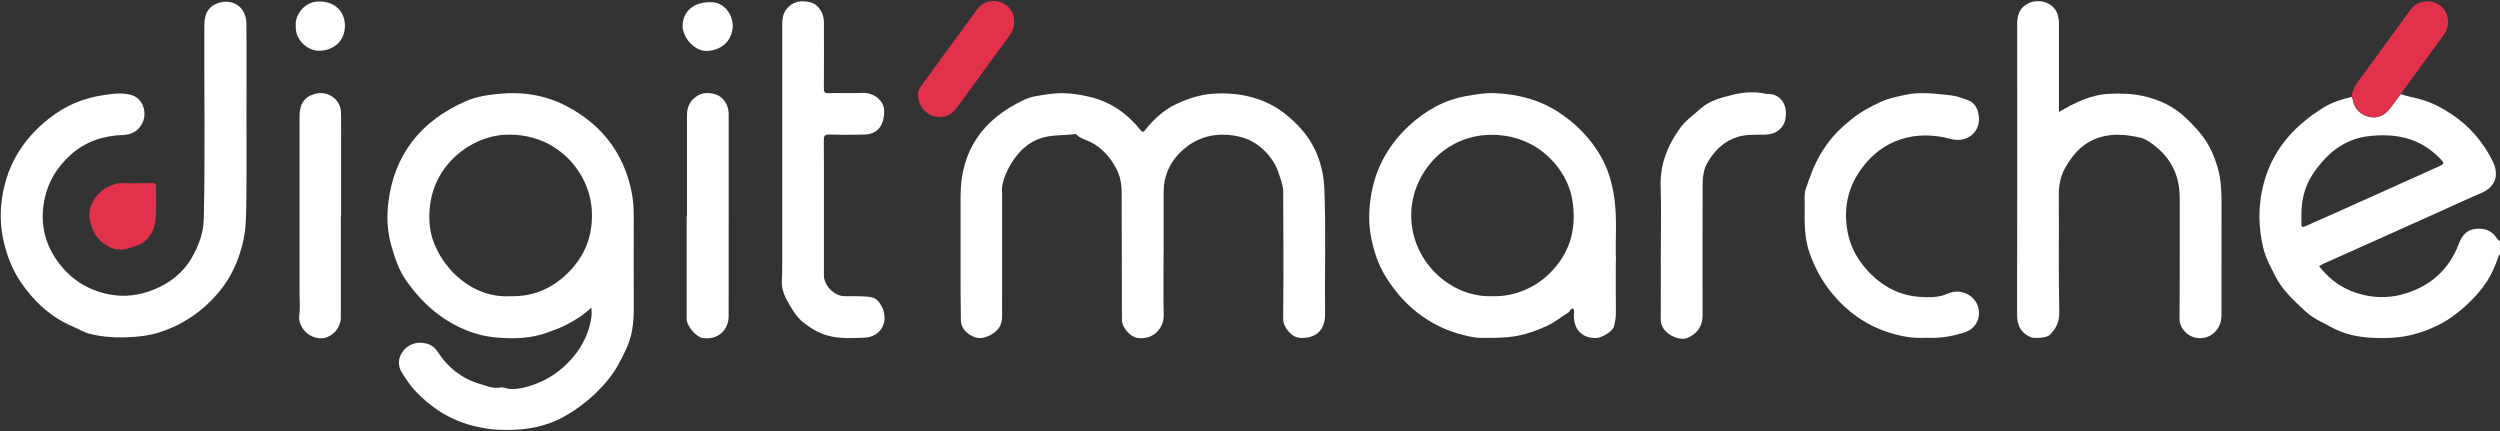 <?xml version="1.0" encoding="UTF-8"?>
<svg id="Calque_1" data-name="Calque 1" xmlns="http://www.w3.org/2000/svg" viewBox="0 0 586.08 101.04">
  <rect x="0" y="0" width="586.08" height="101.04" fill="#333333" stroke="none"/>
  <defs>
    <style>
      .cls-1 {
        fill: #fff;
      }

      .cls-2 {
        fill: #e2314a;
      }
    </style>
  </defs>
  <path class="cls-1" d="m586.06,59.61c-.09.11-.22.22-.27.35-.72,2.08-1.58,4.15-2.75,5.98-1.29,2-2.91,3.81-4.68,5.46-1.91,1.78-4,3.38-6.27,4.56-3.01,1.56-6.22,2.67-9.68,3.08-2.19.26-4.38.26-6.52.14-3.23-.18-6.39-.86-9.32-2.46-2.11-1.15-4.35-2.09-6.12-3.75-2.65-2.47-5.37-4.92-7.03-8.21-1.1-2.18-2.31-4.32-2.87-6.76-1.05-4.54-1.18-9.06-.19-13.64,1.86-8.63,7.08-14.69,14.41-19.18,2-1.23,4.24-1.9,6.51-2.45.08.13.21.25.23.38.39,2.55,2.07,4.01,4.42,4.36,2.01.3,3.61-.87,4.76-2.57.67-.98,1.43-1.9,2.15-2.85,1.59.61,3.3.83,4.93,1.32,2.47.74,4.68,1.9,6.79,3.29,4.3,2.82,7.56,6.56,9.83,11.2,1.51,3.08.76,5.95-2.82,7.45-3.06,1.28-6.07,2.7-9.1,4.06-4.2,1.89-8.39,3.78-12.59,5.66-5.11,2.29-10.22,4.57-15.32,6.85-.28.13-.53.31-.89.53,2.74,3.54,6.23,5.79,10.57,6.77,3.32.75,6.6.6,9.8-.41,6.03-1.9,10.22-5.81,12.44-11.74.68-1.81,1.79-3.13,3.78-3.37,2.06-.25,3.86.3,5.05,2.17.19.3.43.54.76.67v3.11Zm-46.54-9.09c0,.6.03,1.2,0,1.79-.05.83.18,1.08,1.02.69,2.18-1.01,4.39-1.93,6.58-2.92,8.04-3.6,16.07-7.22,24.11-10.83,2.01-.9,2-.89.38-2.49-4.64-4.59-10.41-5.58-16.54-4.81-4.4.55-8.04,2.84-10.9,6.24-1.57,1.87-2.96,3.85-3.74,6.22-.66,2-.94,4.02-.9,6.1Z"/>
  <path class="cls-1" d="m138.61,72.13c-1.92,1.81-3.96,3.06-6.08,4.13-1.29.65-2.71,1.13-4.08,1.65-3.79,1.45-7.74,1.53-11.63,1.25-5.17-.37-9.87-2.32-14.07-5.45-2.96-2.2-5.36-4.89-7.48-7.86-1.75-2.45-2.67-5.27-3.5-8.15-.96-3.31-1.15-6.7-.76-10.01,1.34-11.49,7.69-19.38,18.22-23.98,2.5-1.09,5.17-1.47,7.9-1.73,5.57-.52,10.87.36,15.76,2.93,8.06,4.25,13.24,10.84,15.13,19.83.44,2.08.56,4.22.55,6.36-.01,6.82-.04,13.64.01,20.45.01,2.08-.07,4.21-.45,6.18-.5,2.63-1.75,5.11-3.05,7.51-1.36,2.53-3.16,4.71-5.17,6.68-2.21,2.15-4.65,4.01-7.37,5.57-5.11,2.91-10.59,3.57-16.27,3.22-1.8-.11-3.61-.45-5.4-.9-5.35-1.36-9.73-4.18-13.5-8.14-1.25-1.31-2.16-2.8-3.12-4.28-2.12-3.25.74-7.07,4.16-7.04,1.96.02,3.24.64,4.3,2.27,2.34,3.61,5.6,6.15,9.75,7.37,1.6.47,3.17,1.2,5,.83.52-.1,1.36.34,2.1.37,2.04.09,4.01-.44,5.83-1.11,3.25-1.2,6.06-3.12,8.47-5.79,2.22-2.47,3.7-5.17,4.47-8.3.28-1.15.49-2.38.3-3.88Zm-18.93-2.69c5.66.15,10.31-2.07,14.1-6.12,3.74-4.01,5.31-8.79,4.94-14.29-.57-8.48-7.95-17.9-20.18-17.45-8.29.31-19.04,7.88-17.79,21.28.71,7.61,8.46,17.18,18.93,16.58Z"/>
  <path class="cls-1" d="m272.78,59.11c0,4.9-.09,9.81.03,14.71.08,3.25-2.57,5.91-6.12,5.41-1.73-.24-3.67-2.46-3.67-4.18-.02-10.01-.07-20.02-.07-30.02,0-1.99-.38-3.91-1.32-5.62-1.39-2.56-3.26-4.73-5.95-6.1-1.09-.55-2.35-.8-3.26-1.7-.12-.11-.2-.22-.39-.19-2.85.42-5.8.07-8.58,1.17-2.67,1.05-4.52,2.9-6.09,5.27-1.12,1.7-1.91,3.43-2.35,5.39-.19.85-.08,1.65-.08,2.47-.01,9.49,0,18.98-.01,28.47,0,1.97-.8,3.29-2.66,4.31-1.42.77-2.73,1.02-4.03.44-1.6-.71-2.93-1.93-2.97-3.88-.08-3.91-.07-7.81-.07-11.72,0-5.78,0-11.56,0-17.35,0-10.78,5.3-18.09,14.88-22.58,1.9-.89,3.98-1.08,6.02-1.37,3.22-.46,6.4-.06,9.54.71,4.8,1.18,8.65,3.87,11.7,7.69.59.74.76.49,1.17-.02,1.97-2.45,4.25-4.58,7.09-5.94,2.76-1.32,5.62-2.28,8.77-2.51,3.59-.25,7.01.1,10.43,1.22,3.75,1.23,6.79,3.44,9.49,6.22,2.2,2.27,3.86,4.9,4.89,7.87.77,2.21,1.2,4.5,1.29,6.88.4,9.84.06,19.68.17,29.51.04,3.64-2.04,5.65-5.69,5.55-1.35-.04-2.36-.82-3.13-1.85-.61-.81-1.01-1.6-1-2.81.11-9.89.06-19.78.01-29.67,0-1.49-.61-2.85-1.05-4.27-.5-1.63-1.33-2.96-2.34-4.2-1.87-2.28-4.34-3.87-7.19-4.46-5.07-1.05-9.71,0-13.52,3.73-2.6,2.55-3.92,5.67-3.93,9.3-.02,4.71,0,9.41,0,14.12h0Z"/>
  <path class="cls-1" d="m57.78,26.96c0,6.5.06,13-.03,19.5-.05,3.34.02,6.7-.72,10.01-1.02,4.57-2.9,8.73-5.95,12.28-3.65,4.26-8.14,7.34-13.52,9.1-2.73.9-5.52,1.15-8.36,1.24-2.78.08-5.54-.17-8.22-.85-1.38-.35-2.65-1.15-3.98-1.72-5.13-2.19-9.05-5.85-12.12-10.37-1.96-2.88-3.23-6.12-4.02-9.58-.67-2.92-.83-5.84-.55-8.73.83-8.32,4.72-15.04,11.33-20.18,3.69-2.87,7.89-4.67,12.49-5.34,2.19-.32,4.47-.69,6.69-.04,2.73.8,3.77,4.16,2.53,6.61-.92,1.82-2.46,2.69-4.58,2.76-4.57.16-8.72,1.52-12.19,4.63-3.32,2.98-5.47,6.58-6.25,11-.85,4.77.03,9.25,2.63,13.2,2.95,4.47,7.09,7.44,12.56,8.52,3.67.72,7.1.26,10.46-1.08,3.73-1.49,6.84-3.87,8.89-7.35,1.7-2.87,2.83-5.94,2.91-9.39.33-15.1.06-30.19.12-45.29,0-2.29.72-4.15,2.85-5.03,3.34-1.38,6.96.41,7.01,4.66.08,7.14.02,14.28.02,21.42Z"/>
  <path class="cls-1" d="m378.8,61.04c0,4.62-.03,8.33.02,12.03.02,1.24-.17,2.43-.5,3.61-.26.92-2.7,2.48-3.99,2.55-3.21.19-5.35-1.86-5.36-5.09,0-.59.18-1.5-.12-1.7-.58-.41-.74.55-1.18.82-1.66,1.01-3.17,2.3-4.92,3.1-2.26,1.03-4.59,1.92-7.09,2.38-2.79.51-5.59.48-8.38.47-1.94-.01-3.84-.54-5.7-1.09-2.86-.84-5.47-2.13-7.94-3.83-3.48-2.39-6.21-5.42-8.48-8.93-2.06-3.18-3.21-6.69-3.84-10.34-.56-3.27-.39-6.6.22-9.87,1.16-6.21,4.21-11.45,8.8-15.69,3.81-3.52,8.24-6.05,13.5-6.96,2.19-.37,4.36-.77,6.58-.67,5.25.25,10.21,1.43,14.74,4.33,4.27,2.74,7.7,6.22,10.18,10.59,1.62,2.86,2.55,5.98,3.05,9.27.81,5.31.22,10.63.45,15.03Zm-29.03,8.4c5.69.18,10.42-2.32,13.47-5.31,4.99-4.91,6.5-10.85,5.3-17.59-1.2-6.71-7.69-14.7-18.37-14.93-11.28-.25-18.93,8.84-19.32,18.07-.48,11.18,8.96,20.1,18.93,19.76Z"/>
  <path class="cls-1" d="m482.68,26.26c3.77-2.21,7.48-4.09,11.88-4.27,2.64-.11,5.24-.06,7.82.51,3.89.86,7.38,2.51,10.25,5.33,1.61,1.59,3.19,3.19,4.45,5.12,1.27,1.94,2.13,4,2.77,6.19.8,2.71.95,5.49.95,8.29,0,8.77,0,17.55-.01,26.32,0,1.65-.47,3.13-1.78,4.31-1.77,1.59-4.69,1.64-6.46,0-1.01-.94-1.61-1.94-1.6-3.48.09-9.37.03-18.74.05-28.11,0-4.71-1.59-8.66-5.22-11.78-1.24-1.07-2.7-2.12-4.09-2.44-3.66-.83-7.44-1.11-11.07.57-3.04,1.41-4.97,3.84-6.53,6.64-1.09,1.96-1.46,4.07-1.44,6.34.08,9.09-.09,18.19.11,27.27.05,2.38-.72,4-2.3,5.5-.66.63-3.57.87-4.51.44-2.28-1.06-3.09-2.81-3.08-5.29.05-22.69.03-45.38.02-68.07,0-2.08.53-3.82,2.52-4.82,2.9-1.46,6.49.09,7.04,2.91.1.51.24.99.23,1.52-.01,6.98,0,13.96,0,21Z"/>
  <path class="cls-1" d="m193.15,48.73c0,5.26,0,10.53,0,15.79,0,2.42,2.4,4.87,4.83,4.92,2.07.04,4.13-.1,6.19.22,1.25.19,1.97,1.16,2.47,2.04,1.09,1.9,1.1,4.79-.97,6.41-.95.74-2.06,1.02-3.14,1.06-2.74.1-5.5.26-8.19-.42-2.2-.56-4.11-1.66-5.9-3.07-1.91-1.51-3.03-3.62-4.13-5.63-.65-1.2-1.11-2.8-1.02-4.36.06-1.19.09-2.39.09-3.58,0-18.78,0-37.57,0-56.35,0-1.35.17-2.62,1.06-3.7,1.36-1.64,3.29-2.15,5.69-1.47,1.73.49,3.01,2.44,3.02,4.55.02,5.18.03,10.37-.01,15.55,0,.87.17,1.16,1.1,1.14,2.72-.07,5.44.05,8.15-.05,2.34-.08,4.87,1.74,4.89,4.17.04,3.57-1.63,5.53-4.78,5.6-2.68.05-5.36.08-8.03-.02-1.17-.04-1.35.37-1.34,1.4.05,5.26.02,10.53.02,15.79h0Z"/>
  <path class="cls-1" d="m451.57,79.18c-3.13.2-6.14-.36-9.1-1.34-5.15-1.72-9.41-4.76-12.84-8.9-2.34-2.82-4.12-5.99-5.36-9.49-1.27-3.57-1.26-7.24-1.19-10.9.03-1.4-.19-2.94.23-4.2.48-1.41.97-2.86,1.54-4.26,1.22-2.98,2.84-5.75,4.94-8.15,1.27-1.46,2.76-2.76,4.3-4.01,2.14-1.74,4.49-2.97,6.94-4.1,1.73-.8,3.63-1.15,5.49-1.57,3.62-.83,7.23-.27,10.83.09,1.29.13,2.56.62,3.81,1.05,1.99.69,2.66,2.38,2.77,4.25.2,3.56-3.02,5.88-6.51,4.94-8.25-2.23-15.96,0-21,6.9-2.99,4.08-4.12,8.58-3.48,13.66.44,3.49,1.77,6.51,3.89,9.14,3.29,4.09,7.55,6.82,12.9,7.28,2.32.2,4.71.24,6.99-.77,2.33-1.04,5.15-.14,6.44,1.9,1.55,2.43.81,6.08-2.5,7.18-2.96.99-5.99,1.47-9.1,1.3Z"/>
  <path class="cls-1" d="m389.35,59.38c0-5.18.14-10.37-.04-15.54-.19-5.23,1.6-9.74,4.57-13.83,1.29-1.77,3.17-3.09,4.82-4.57,2.15-1.92,4.89-2.55,7.41-3.19,2.43-.62,5.19-.87,7.82-.27.27.06.55.06.83.06,2.15.04,3.76,1.83,3.89,3.97.14,2.19-.41,3.91-2.42,5-.9.49-1.88.54-2.87.56-1.9.04-3.79-.09-5.68.44-3.35.92-5.57,3.07-7.3,5.96-1.02,1.71-1.22,3.55-1.23,5.43-.03,10.2-.02,20.41-.01,30.61,0,2.51-1.27,4.17-3.46,5.17-1.68.77-4.57-.4-5.71-2.17-.44-.68-.64-1.37-.64-2.2.04-5.14.02-10.28.02-15.43h0Z"/>
  <path class="cls-1" d="m161.05,50.75c0-7.89,0-15.79,0-23.68,0-1.5.39-2.82,1.5-3.89,1.58-1.51,3.42-1.68,5.38-.99,1.71.61,2.9,2.49,2.9,4.53.02,5.02,0,10.05,0,15.07,0,10.76-.02,21.53-.01,32.29,0,3.34-2.55,5.72-6.16,5.15-1.45-.23-3.68-2.86-3.68-4.33,0-8.05,0-16.1,0-24.16.02,0,.05,0,.07,0Z"/>
  <path class="cls-1" d="m79.9,50.64c0,7.93,0,15.87,0,23.8,0,2.2-1.57,4.19-3.74,4.76-1.82.47-4.14-.53-5.2-2.21-.61-.98-.95-1.92-.78-3.17.22-1.64.04-3.34.04-5.02,0-13.84,0-27.68,0-41.51,0-2.86,1.06-4.53,3.49-5.25,3.03-.91,6.1,1.16,6.22,4.21.08,2.07.03,4.15.03,6.22,0,6.06,0,12.12,0,18.18-.02,0-.04,0-.05,0Z"/>
  <path class="cls-1" d="m171.78,6.31c-.28,3.57-2.88,5.5-6.05,5.63-2.87.12-5.79-3.15-5.7-6.01.1-3.44,2.83-5.62,6.95-5.41,2.46.12,4.82,2.4,4.81,5.79Z"/>
  <path class="cls-1" d="m69.33,6.07c-.22-2.54,2-5.8,5.66-5.73,3.48.07,5.84,2.3,5.87,5.64.03,3.67-2.72,5.89-5.99,5.92-2.81.03-5.7-2.56-5.54-5.83Z"/>
  <g>
    <path class="cls-2" d="m237.75,5.03c.04,1.18-.31,2.24-1.01,3.2-4.15,5.66-8.28,11.32-12.41,16.99-1.22,1.67-2.87,2.53-4.89,2.13-2.74-.54-3.86-2.55-4.22-4.53-.18-1.02.22-1.96.81-2.76,4.38-6.03,8.75-12.06,13.19-18.05,1.23-1.66,3.52-2.17,5.41-1.46,1.98.74,3.13,2.39,3.13,4.49Z"/>
    <path class="cls-2" d="m562.83,22.05c-.72.95-1.48,1.87-2.15,2.85-1.15,1.7-2.75,2.87-4.76,2.57-2.35-.35-4.03-1.81-4.42-4.36-.02-.14-.15-.26-.23-.38.27-2.3,1.78-3.93,3.06-5.68,3.57-4.9,7.17-9.77,10.7-14.69,1.79-2.5,5.24-2.66,7.34-.81,1.82,1.6,2.05,4.53.5,6.67-3.07,4.22-6.16,8.43-9.23,12.65-.28.38-.53.79-.8,1.19Z"/>
    <path class="cls-2" d="m32.13,42.93c1.16,0,2.32.03,3.48-.01.71-.03,1,.17.98.93-.04,2.23.07,4.47-.04,6.7-.11,2.24-.72,4.35-2.5,5.92-1.18,1.03-2.63,1.35-4.1,1.81-2.28.7-4.02-.07-5.7-1.24-1.58-1.11-2.37-2.67-2.99-4.63-1.68-5.34,3.76-9.93,8.11-9.49.91.09,1.84.01,2.76.01Z"/>
  </g>
</svg>